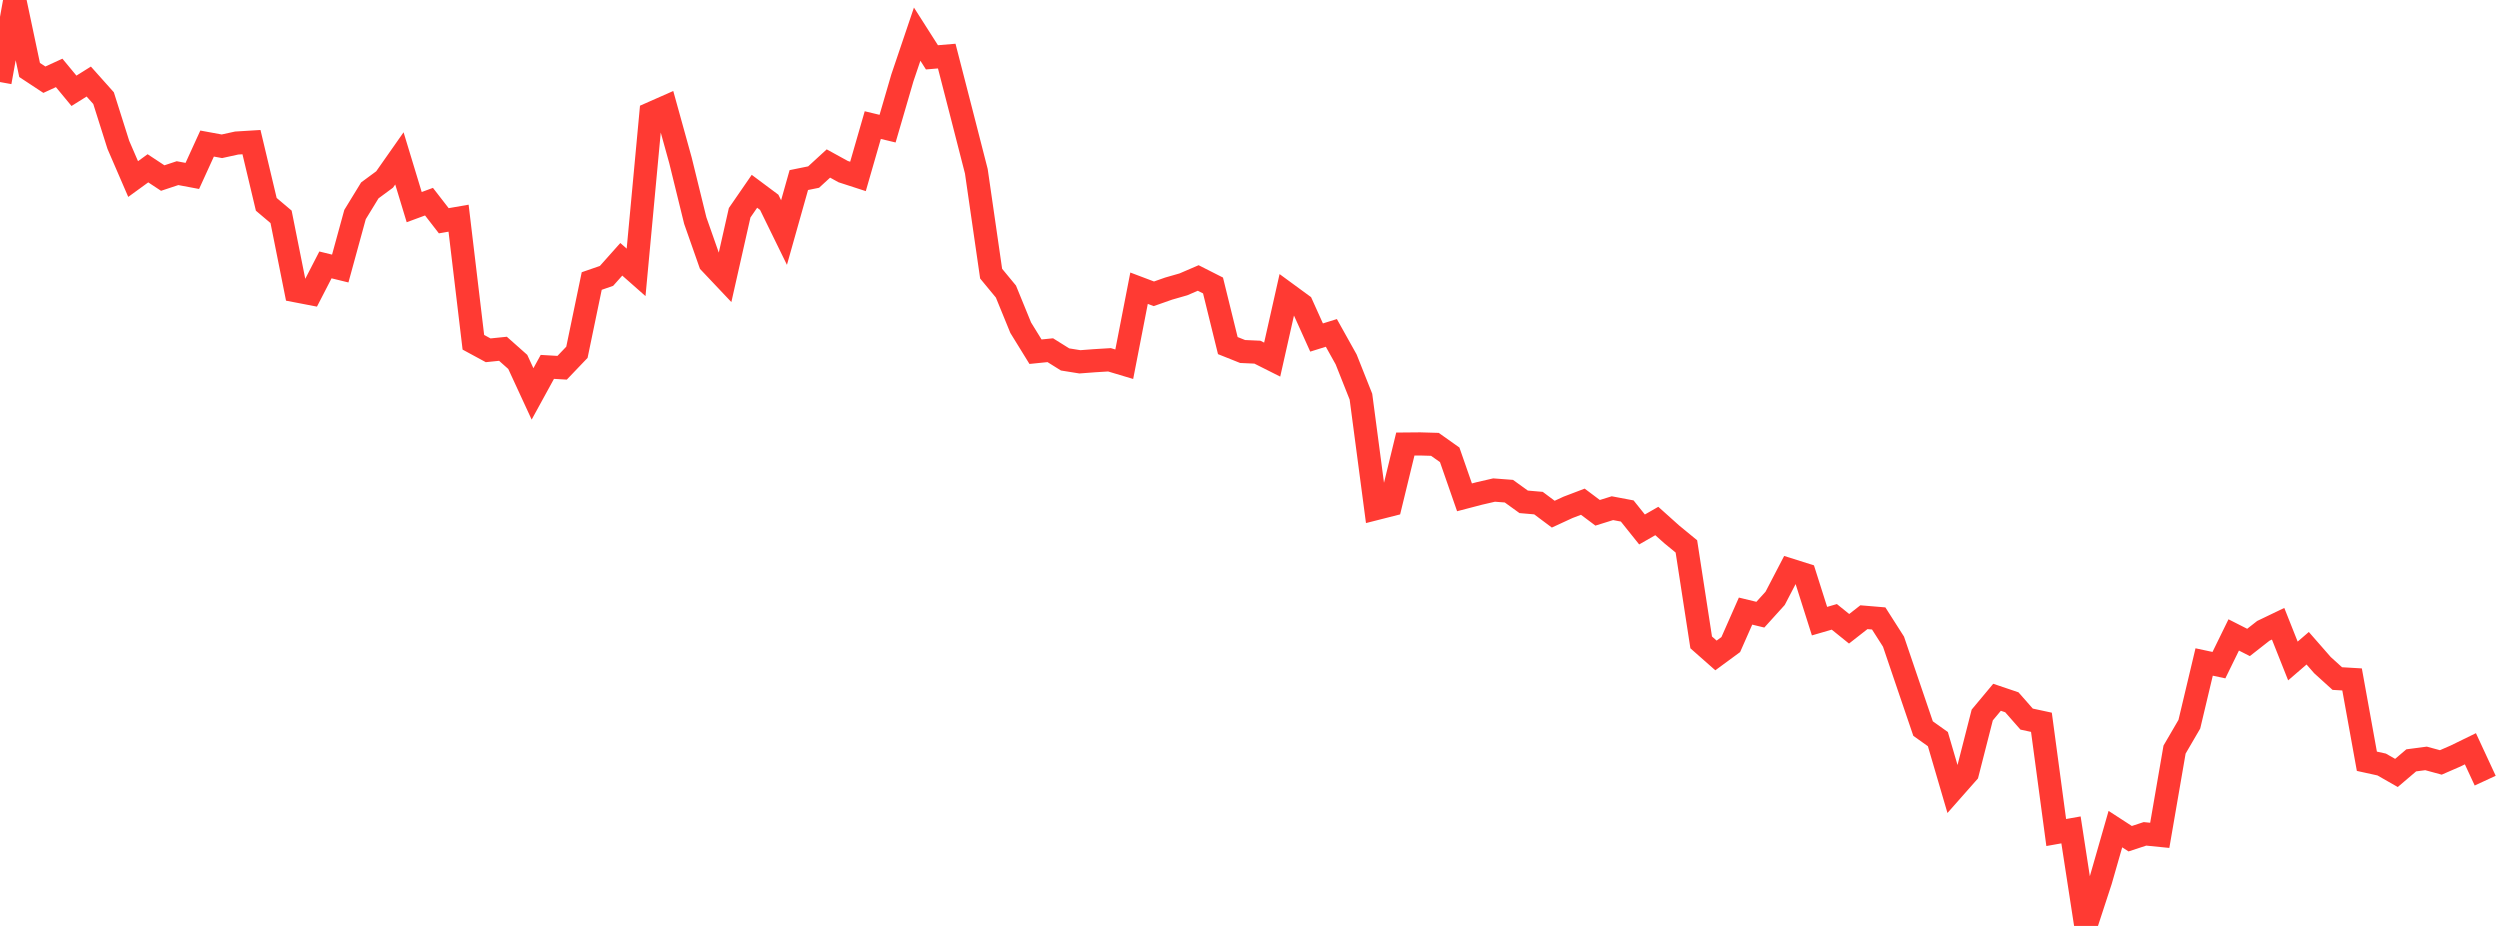 <?xml version="1.0" standalone="no"?>
<!DOCTYPE svg PUBLIC "-//W3C//DTD SVG 1.1//EN" "http://www.w3.org/Graphics/SVG/1.1/DTD/svg11.dtd">

<svg width="135" height="50" viewBox="0 0 135 50" preserveAspectRatio="none" 
  xmlns="http://www.w3.org/2000/svg"
  xmlns:xlink="http://www.w3.org/1999/xlink">


<polyline points="0.0, 4.431 0.799, 0.0 1.598, 3.778 2.396, 4.304 3.195, 3.937 3.994, 4.903 4.793, 4.404 5.592, 5.299 6.391, 7.823 7.189, 9.669 7.988, 9.088 8.787, 9.615 9.586, 9.35 10.385, 9.5 11.183, 7.752 11.982, 7.899 12.781, 7.724 13.58, 7.675 14.379, 11.034 15.178, 11.709 15.976, 15.702 16.775, 15.856 17.574, 14.305 18.373, 14.501 19.172, 11.586 19.97, 10.281 20.769, 9.692 21.568, 8.553 22.367, 11.185 23.166, 10.89 23.964, 11.921 24.763, 11.782 25.562, 18.483 26.361, 18.916 27.16, 18.834 27.959, 19.543 28.757, 21.271 29.556, 19.812 30.355, 19.859 31.154, 19.023 31.953, 15.175 32.751, 14.899 33.55, 14.002 34.349, 14.707 35.148, 6.131 35.947, 5.778 36.746, 8.661 37.544, 11.91 38.343, 14.185 39.142, 15.03 39.941, 11.489 40.74, 10.33 41.538, 10.925 42.337, 12.558 43.136, 9.724 43.935, 9.562 44.734, 8.829 45.533, 9.268 46.331, 9.527 47.13, 6.755 47.929, 6.947 48.728, 4.206 49.527, 1.844 50.325, 3.096 51.124, 3.029 51.923, 6.131 52.722, 9.249 53.521, 14.777 54.32, 15.744 55.118, 17.696 55.917, 18.992 56.716, 18.911 57.515, 19.41 58.314, 19.538 59.112, 19.478 59.911, 19.429 60.71, 19.668 61.509, 15.563 62.308, 15.865 63.107, 15.584 63.905, 15.355 64.704, 15.011 65.503, 15.416 66.302, 18.662 67.101, 18.981 67.899, 19.017 68.698, 19.419 69.497, 15.868 70.296, 16.453 71.095, 18.226 71.893, 17.977 72.692, 19.409 73.491, 21.421 74.29, 27.467 75.089, 27.264 75.888, 23.979 76.686, 23.972 77.485, 23.995 78.284, 24.561 79.083, 26.856 79.882, 26.647 80.68, 26.463 81.479, 26.523 82.278, 27.099 83.077, 27.168 83.876, 27.765 84.675, 27.396 85.473, 27.092 86.272, 27.691 87.071, 27.442 87.87, 27.593 88.669, 28.591 89.467, 28.134 90.266, 28.85 91.065, 29.506 91.864, 34.689 92.663, 35.394 93.462, 34.807 94.26, 32.999 95.059, 33.193 95.858, 32.31 96.657, 30.775 97.456, 31.027 98.254, 33.542 99.053, 33.31 99.852, 33.954 100.651, 33.329 101.45, 33.396 102.249, 34.649 103.047, 36.997 103.846, 39.343 104.645, 39.912 105.444, 42.639 106.243, 41.734 107.041, 38.61 107.84, 37.653 108.639, 37.923 109.438, 38.831 110.237, 39.003 111.036, 44.956 111.834, 44.814 112.633, 50.0 113.432, 47.559 114.231, 44.772 115.03, 45.29 115.828, 45.028 116.627, 45.108 117.426, 40.478 118.225, 39.107 119.024, 35.747 119.822, 35.918 120.621, 34.286 121.42, 34.692 122.219, 34.066 123.018, 33.682 123.817, 35.693 124.615, 35.005 125.414, 35.918 126.213, 36.642 127.012, 36.689 127.811, 41.108 128.609, 41.283 129.408, 41.739 130.207, 41.059 131.006, 40.954 131.805, 41.171 132.604, 40.823 133.402, 40.433 134.201, 42.155" fill="none" stroke="#ff3a33" stroke-width="1.25"/>

</svg>